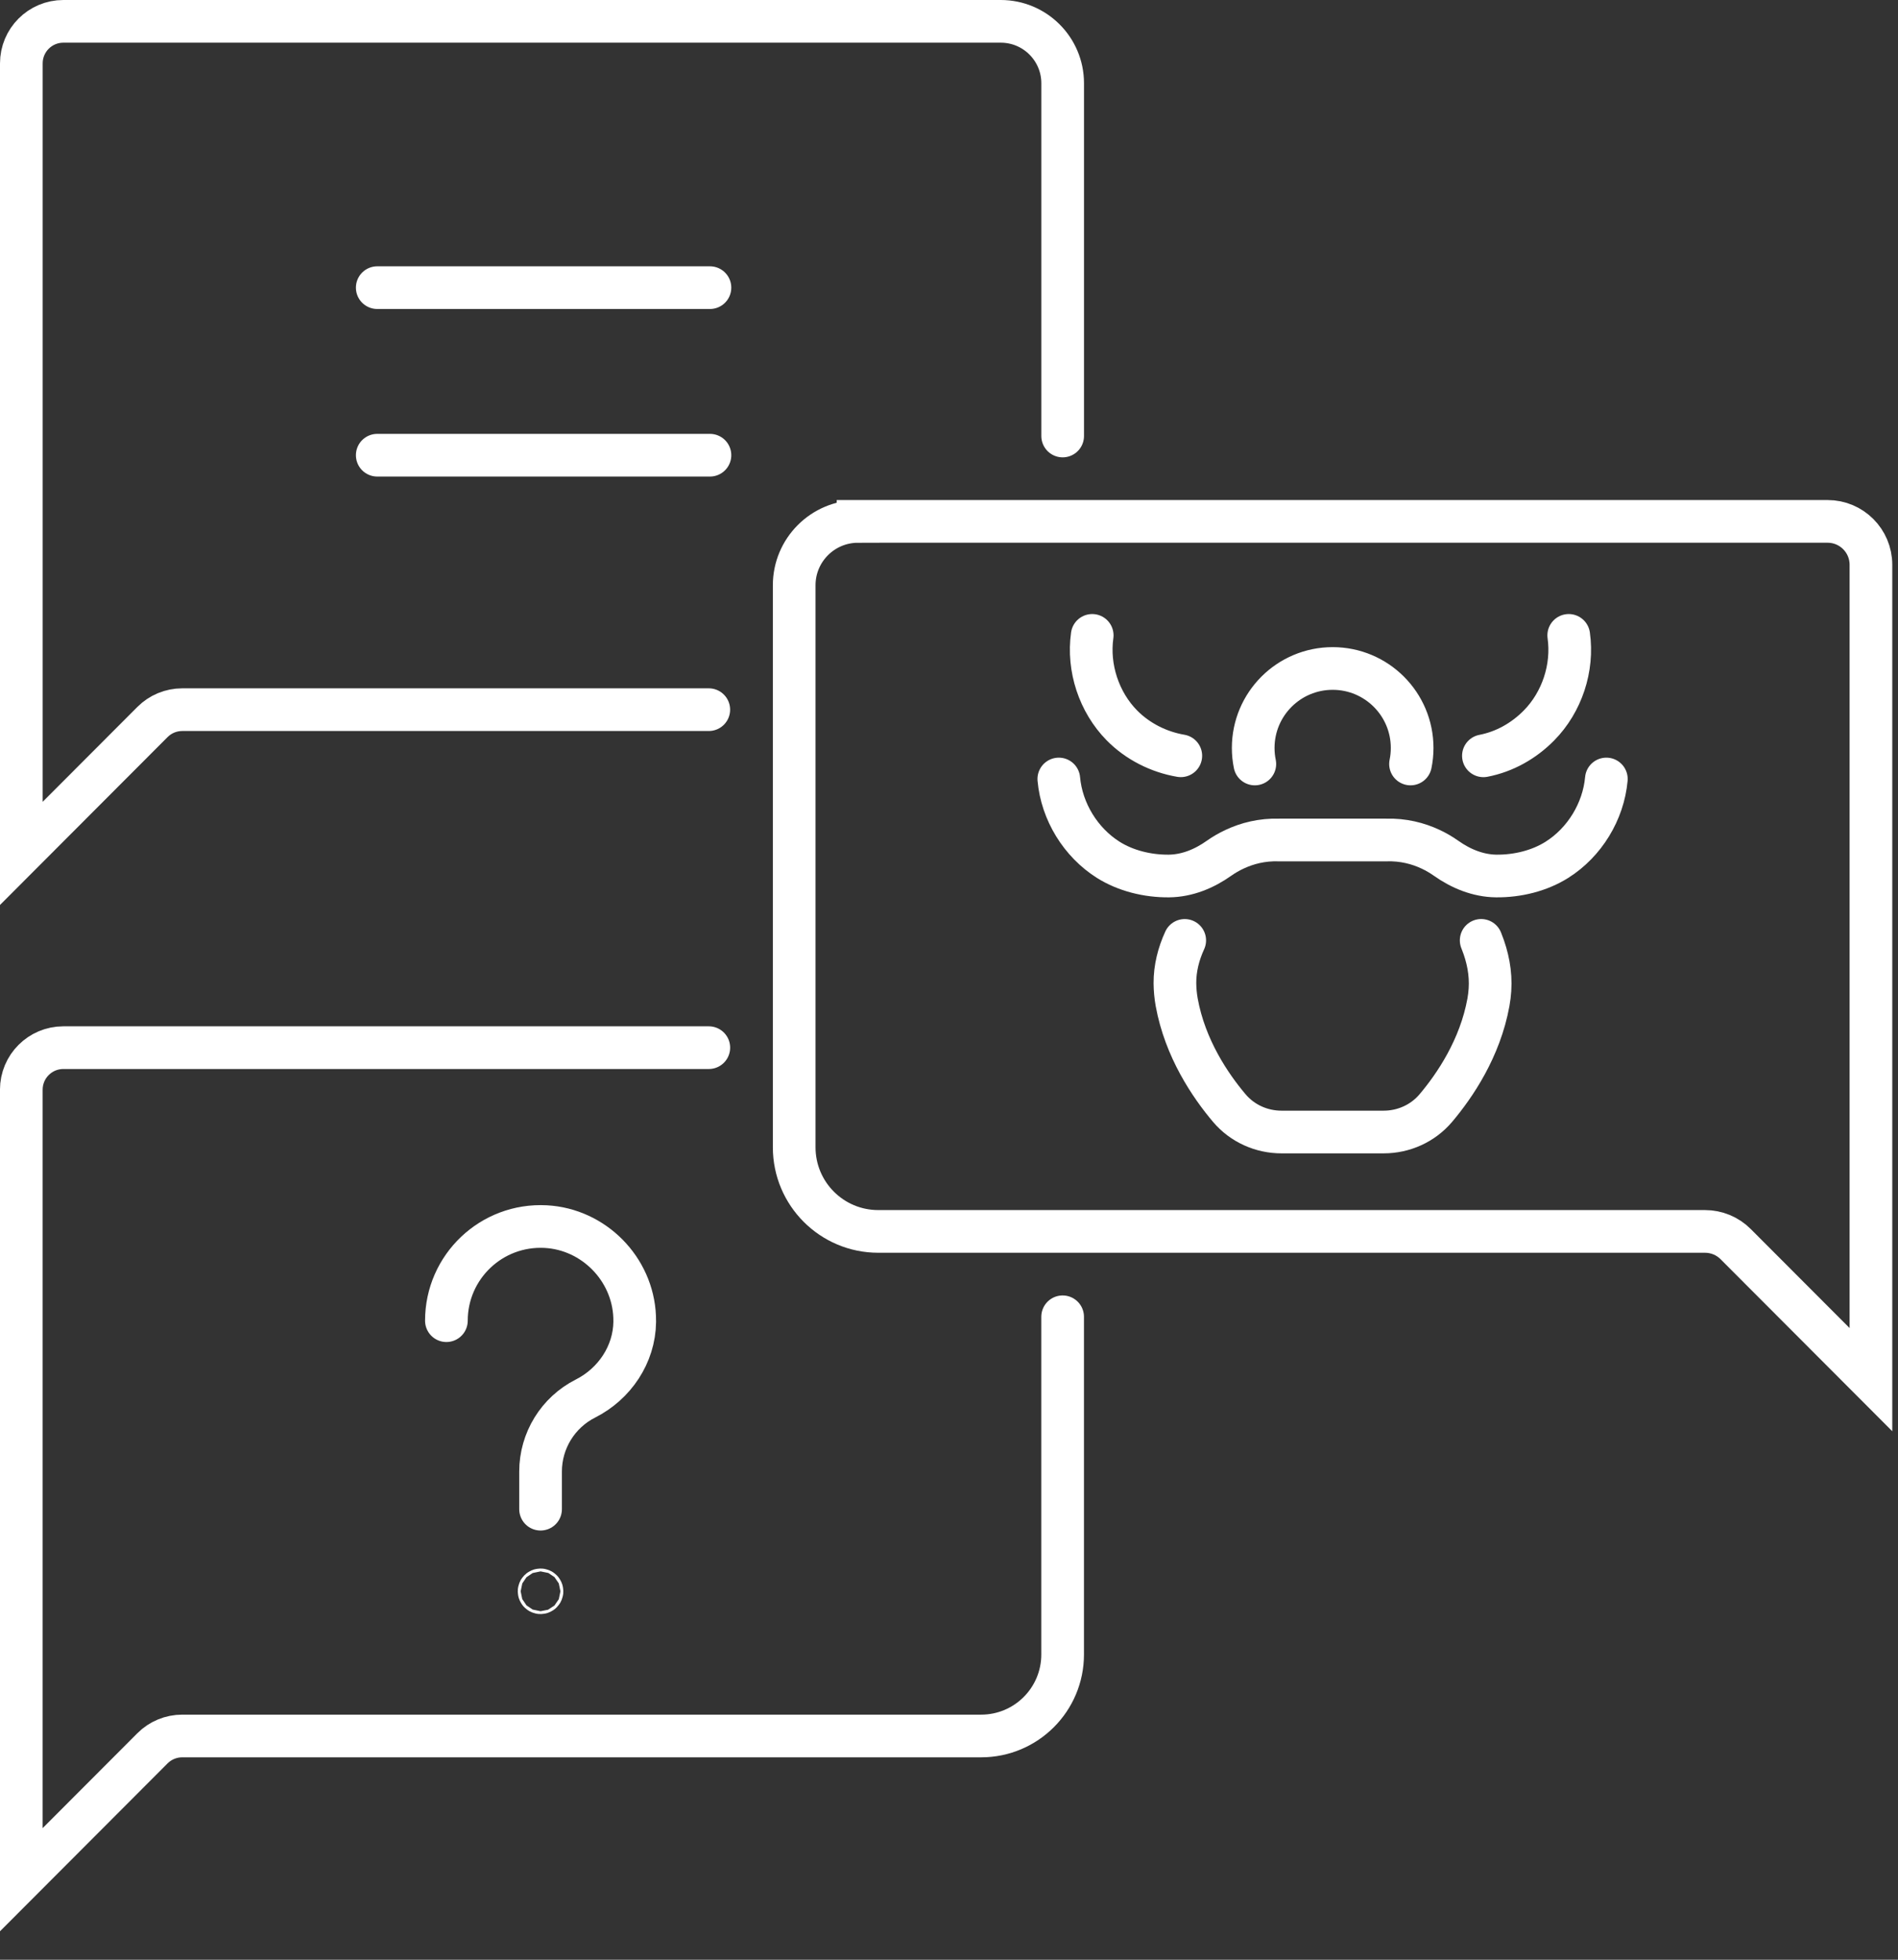 <?xml version="1.0" encoding="UTF-8"?> <svg xmlns="http://www.w3.org/2000/svg" width="62" height="64" viewBox="0 0 62 64"><rect x="0" y="0" width="62" height="64" fill="#333333" stroke="none"/><g fill="none" fill-rule="evenodd" stroke-linecap="round"><g stroke="#FFF" stroke-width="1.394"><g><path d="M40.99 24.95c-.035-.17-.053-.344-.053-.523 0-1.434 1.162-2.596 2.596-2.596 1.434 0 2.596 1.162 2.596 2.596 0 .179-.018.354-.053.523M48.457 24.683c.682-.131 1.312-.48 1.817-.993.75-.761 1.12-1.881.97-2.94M38.572 24.682c-.723-.123-1.41-.47-1.924-.992-.75-.761-1.119-1.881-.97-2.94M48.384 30.71l.015.038c.2.5.308 1.037.272 1.575-.009.136-.025.273-.05.409-.273 1.506-1.097 2.72-1.72 3.457-.423.499-1.048.78-1.702.78h-1.672.006-1.673c-.654 0-1.279-.281-1.702-.78-.623-.736-1.447-1.951-1.72-3.457-.037-.208-.056-.416-.058-.623-.003-.483.118-.96.32-1.398M52.473 25.44c-.097 1.065-.712 2.07-1.616 2.64-.567.357-1.281.535-1.983.528-.593-.007-1.154-.238-1.638-.581-.156-.11-.323-.208-.5-.291-.417-.196-.902-.32-1.454-.304h-1.755.007-1.755c-.552-.016-1.037.108-1.454.304-.178.083-.345.18-.501.29-.484.344-1.045.575-1.637.582-.702.007-1.417-.171-1.984-.528-.903-.57-1.52-1.575-1.616-2.64" transform="translate(-986 -4463) translate(986 4463)"></path><path d="M28.029 17.027H59.7c.782 0 1.416.634 1.416 1.418v26.611l-4.418-4.425c-.265-.267-.626-.416-1.003-.416H28.689c-1.517 0-2.746-1.23-2.746-2.747V19.113c0-1.151.934-2.085 2.086-2.085z" transform="translate(-986 -4463) translate(986 4463)"></path><path d="M34.713 14.239V2.719c0-1.116-.905-2.022-2.022-2.022H2.07C1.31.697.697 1.312.697 2.07V27.87l4.284-4.291c.257-.258.607-.403.972-.403h17.2M23.154 34.214H2.07c-.76 0-1.374.615-1.374 1.374v25.799l4.284-4.291c.257-.258.607-.403.972-.403H32.05c1.47 0 2.662-1.192 2.662-2.662V43.003" transform="translate(-986 -4463) translate(986 4463)"></path><path d="M17.658 49.286v-1.228c0-1.008.567-1.93 1.467-2.385.95-.48 1.595-1.438 1.609-2.503 0-.056 0-.113-.003-.17-.064-1.566-1.338-2.857-2.903-2.942-1.775-.095-3.246 1.316-3.246 3.072M17.705 51.968c0 .026-.021.047-.047.047s-.048-.021-.048-.047.022-.047.048-.047c.026 0 .047.021.047.047zM12.323 9.394L23.191 9.394M12.323 14.866L23.191 14.866" transform="translate(-986 -4463) translate(986 4463)"></path></g></g></g></svg> 